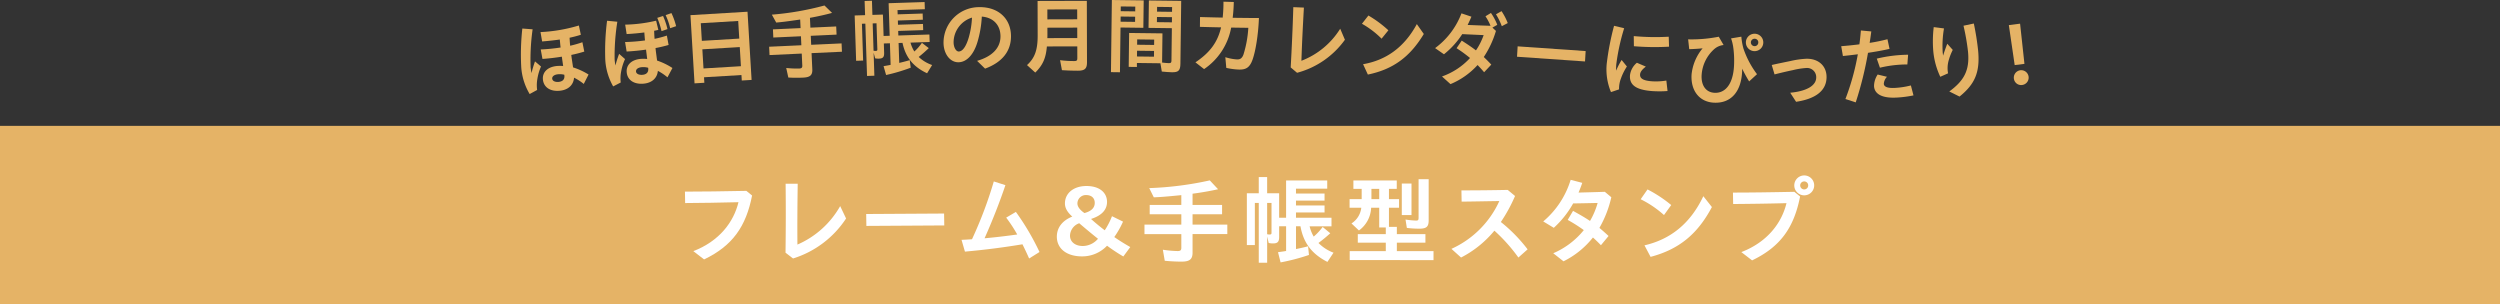 <svg xmlns="http://www.w3.org/2000/svg" width="840" height="102.289" viewBox="0 0 840 102.289"><rect x="0" y="0" width="840" height="102.289" fill="#333333" stroke="none"/><defs><style>.cls-1{fill:#e5b366;}.cls-2{fill:#fff;}</style></defs><g id="レイヤー_2" data-name="レイヤー 2"><g id="デザイン"><rect class="cls-1" y="42.289" width="840" height="60"/><path class="cls-2" d="M232.959,84.385c8.8-3.391,13.567-9.823,15.167-16.446-5.792.16-12.928.256-17.919.288l-.064-3.84c5.887,0,12.671-.1,20.638-.256L252.7,65.7c-2.047,10.4-6.527,16.863-16.127,21.47Z"/><path class="cls-2" d="M263.935,84.9c.1-7.711.128-15.262.032-23.166h4.063c-.095,6.944-.16,13.567-.095,20.446A30.335,30.335,0,0,0,282.3,69.25l1.984,4.16a33.041,33.041,0,0,1-17.822,13.439Z"/><path class="cls-2" d="M291.039,71.906l26.174-.16.064,4-26.174.16Z"/><path class="cls-2" d="M323.071,80.578c1.089-.032,2.272-.1,3.521-.192a138.372,138.372,0,0,0,7.327-19.423l3.9,1.248c-1.823,5.44-4.383,12-7.007,17.855,3.552-.32,7.392-.768,10.975-1.28a47.919,47.919,0,0,0-3.711-5.664l3.263-1.92a84.5,84.5,0,0,1,7.936,13.471l-3.488,2.176c-.736-1.664-1.472-3.232-2.24-4.767-6.144,1.023-12.511,1.856-19.326,2.463Z"/><path class="cls-2" d="M355.1,79.522c0-3.008,1.823-5.408,5.183-6.752-1.663-1.472-2.464-2.88-2.464-4.416,0-3.487,2.977-5.855,7.232-5.855,4.448,0,6.912,2.272,6.912,5.344,0,2.431-1.536,4.511-5.376,5.727,1.344,1.216,2.88,2.5,4.607,3.808a24.434,24.434,0,0,0,2.433-4.736l3.711,1.824A30.6,30.6,0,0,1,374.4,79.65q2.495,1.728,5.375,3.36l-2.336,3.167a61.683,61.683,0,0,1-5.471-3.615,11.462,11.462,0,0,1-8.416,3.583C358.336,86.145,355.1,83.49,355.1,79.522Zm8.735,3.135a6.782,6.782,0,0,0,5.088-2.431c-2.016-1.6-4.128-3.36-6.3-5.216a4.576,4.576,0,0,0-3.1,4.16C359.52,81.25,361.247,82.657,363.839,82.657Zm.544-11.071c2.368-.64,3.456-1.792,3.456-3.423,0-1.5-.96-2.624-2.912-2.624a2.838,2.838,0,0,0-2.912,2.815C362.015,69.475,362.911,70.594,364.383,71.586Z"/><path class="cls-2" d="M391.359,87.617l-.64-3.711a37.1,37.1,0,0,0,4.992.448c.9,0,1.215-.289,1.215-1.088V78.658H384.544v-3.2h12.382V72H386.3V68.866h10.623v-3.3c-5.5.544-7.359.672-9.247.736l-1.536-3.1a111.257,111.257,0,0,0,20.351-2.592l2.784,2.976c-2.56.576-5.664,1.12-8.576,1.5v3.775h9.919V72H400.7v3.456h11.68v3.2H400.7v6.207c0,2.24-.96,3.04-3.679,3.04C395.263,87.905,393.247,87.809,391.359,87.617Z"/><path class="cls-2" d="M422.943,68.195h-1.312V82.338h-2.687V64.931h4v-5.44h2.816v5.44h4.032v8.223h2.336V60.643h13.822V63.4h-10.5v1.632h9.6V67.4h-9.6v1.632h9.6v2.367h-9.6v1.76h11.935v2.88H440.03a12.791,12.791,0,0,0,1.376,3.456,19.443,19.443,0,0,0,3.008-3.232l2.559,2.112a50.681,50.681,0,0,1-3.967,3.264,13.947,13.947,0,0,0,5.055,3.263L446.013,88c-5.215-2.656-8.063-6.367-9.055-11.967h-1.5v7.647c1.632-.319,2.944-.639,4.064-.927l.288,2.911a68.233,68.233,0,0,1-9.535,2.5l-.864-3.424c1.824-.256,2.048-.288,2.72-.415V76.034h-2.336v3.552c0,1.664-.512,2.208-2.08,2.208a6.173,6.173,0,0,1-1.44-.16l-.512-2.176v8.831h-2.816Zm4.288,9.919V68.195h-1.472v10.5a3.13,3.13,0,0,0,.832.1C427.135,78.786,427.231,78.658,427.231,78.114Z"/><path class="cls-2" d="M453.5,84.385h12.127V81.538h-9.408v-2.88h9.408v-2.24h-2.208V69.794H460.7a9.861,9.861,0,0,1-4.1,7.648l-2.5-2.368a7.191,7.191,0,0,0,3.295-5.28h-3.936V66.915h4.064V63.459h-2.783V60.643H469.31v2.816h-2.623v3.456h3.391v2.879h-3.391v6.432h2.655v2.432h9.6v2.88h-9.6v2.847h12.319v3.008H453.5Zm9.919-17.47V63.459H460.8v3.456Zm7.583-5.248h3.264V72.258h-3.264Zm1.7,14.911-.448-2.816a28.385,28.385,0,0,0,3.488.352c.768,0,.9-.16.9-1.024V60.2h3.391V74.018c0,2.176-.735,2.816-3.167,2.816A33.366,33.366,0,0,1,472.7,76.578Z"/><path class="cls-2" d="M487.68,83.617a32.237,32.237,0,0,0,16.095-16.062c-4.64.064-8.864.16-12.671.192l-.064-3.776c4.159,0,8.959-.032,15.551-.16l2.463,2.048a53.3,53.3,0,0,1-4.767,8.735,51.917,51.917,0,0,1,8.991,9.184l-3.1,2.751a55.834,55.834,0,0,0-8.063-9.023,35.5,35.5,0,0,1-11.2,9.023Z"/><path class="cls-2" d="M521.888,85.089a26.613,26.613,0,0,0,10.271-7.775,52.094,52.094,0,0,0-5.407-3.424l1.791-3.04c2.112,1.184,3.9,2.176,5.7,3.392a25.636,25.636,0,0,0,2.56-6.047c-2.944.064-5.92.128-8.224.159a32.454,32.454,0,0,1-6.5,8.192L518.528,74.4a29.5,29.5,0,0,0,9.215-13.983l3.9,1.024q-.576,1.68-1.248,3.264c2.432-.064,5.216-.128,8.832-.256l2.175,1.824a36.771,36.771,0,0,1-4,10.3c.96.8,1.984,1.7,3.072,2.72l-2.559,3.1q-1.392-1.44-2.688-2.592a29.1,29.1,0,0,1-9.888,8Z"/><path class="cls-2" d="M551.264,66.947l2.3-3.3a43.677,43.677,0,0,1,7.967,5.247l-2.431,3.36A34.628,34.628,0,0,0,551.264,66.947Zm1.28,15.487c8.768-2.016,15.455-7.36,19.775-16.511l2.879,3.648c-4.671,8.8-10.751,14.142-20.606,16.734Z"/><path class="cls-2" d="M585.089,84.705c8.8-3.391,13.566-9.823,15.167-16.446-5.792.16-12.928.256-17.919.288l-.064-3.84c5.887,0,12.671-.1,20.638-.256l1.92,1.568c-2.048,10.4-6.528,16.863-16.127,21.47Zm17.79-22.4a3.344,3.344,0,1,1,3.328,3.328A3.332,3.332,0,0,1,602.879,62.307Zm4.672,0a1.312,1.312,0,0,0-1.344-1.344,1.332,1.332,0,0,0-1.344,1.344,1.352,1.352,0,0,0,1.344,1.344A1.332,1.332,0,0,0,607.551,62.307Z"/><path class="cls-1" d="M175.137,22.585a80.163,80.163,0,0,1,.366-13l3.456.262a72.849,72.849,0,0,0-.676,12.69c.069.724.188,1.388.305,2.023a37.323,37.323,0,0,1,1.172-3.935l2.019,1.72a16.834,16.834,0,0,0-1.211,4.108,12.041,12.041,0,0,0-.091,3.777L177.964,31.6A20.44,20.44,0,0,1,175.137,22.585Zm6.547-5.966a59.567,59.567,0,0,0,6.686-.664c-.07-.444-.105-.806-.129-1.056l-.153-1.617q-2.874.4-5.929.649l-.553-3.153A52.837,52.837,0,0,0,194.5,8.566l.662,3.115c-1.227.4-2.49.715-3.784,1.007.049.811.082,1.454.159,2.262l.04.418a36.036,36.036,0,0,0,4.106-1.178l.637,3.145c-1.339.409-2.792.8-4.365,1.119.051.529.131,1.084.21,1.611l.386,2.578a22.769,22.769,0,0,1,5.206,2.4l-1.612,3.162a17.506,17.506,0,0,0-3.266-2.107c-.182,2.52-2.025,4.129-4.811,4.395-3.205.3-5.4-1.174-5.648-3.793-.221-2.313,1.426-4.214,4.715-4.526a14.006,14.006,0,0,1,2.081,0l-.259-1.831c-.062-.36-.1-.806-.18-1.3-2.105.341-4.3.607-6.508.76Zm6.015,10.9c1.282-.122,2.09-.79,1.929-2.18l-.02-.224a6.209,6.209,0,0,0-2.069-.168c-1.366.13-2.065.759-2,1.483C185.617,27.212,186.529,27.631,187.7,27.52Z"/><path class="cls-1" d="M203.367,19.969a80.267,80.267,0,0,1,.607-12.994l3.451.327a73.028,73.028,0,0,0-.912,12.679c.056.726.163,1.392.268,2.03a37.4,37.4,0,0,1,1.246-3.915l1.987,1.758a16.806,16.806,0,0,0-1.288,4.087,12.01,12.01,0,0,0-.16,3.776l-2.539,1.317A20.419,20.419,0,0,1,203.367,19.969Zm6.659-5.845a59.584,59.584,0,0,0,6.7-.541c-.063-.444-.09-.807-.109-1.058l-.124-1.62c-1.725.217-3.647.42-5.941.539l-.495-3.164a48.942,48.942,0,0,0,10.4-1.329l.741,3.089c-.468.12-.939.212-1.408.3.034.812.057,1.484.119,2.294l.032.419a36.362,36.362,0,0,0,4.128-1.1l.578,3.157c-1.346.384-2.807.748-4.386,1.038.04.53.111,1.086.18,1.615l.338,2.586a22.72,22.72,0,0,1,5.162,2.5l-1.67,3.133a17.565,17.565,0,0,0-3.227-2.169c-.229,2.517-2.1,4.093-4.894,4.307-3.211.245-5.378-1.275-5.579-3.9-.177-2.318,1.5-4.188,4.8-4.44a13.98,13.98,0,0,1,2.081.038l-.224-1.837c-.056-.36-.09-.807-.157-1.308-2.111.3-4.312.527-6.523.639Zm5.813,11.014c1.284-.1,2.1-.751,1.971-2.145l-.018-.223a6.182,6.182,0,0,0-2.065-.207c-1.369.1-2.08.721-2.025,1.447C213.762,24.792,214.666,25.228,215.839,25.138Zm5-19.143,1.946-.626a24.12,24.12,0,0,1,1.489,4.408l-2,.686A25.974,25.974,0,0,0,220.835,6Zm2.822-.918,1.942-.682a23.321,23.321,0,0,1,1.573,4.4l-2,.686A21.692,21.692,0,0,0,223.657,5.077Z"/><path class="cls-1" d="M231.992,5.09l19.171-1.151,1.374,22.915-3.3.2-.11-1.844-12.576.754.111,1.845-3.3.2Zm16.4,7.878-.355-5.925L235.464,7.8l.356,5.924Zm.557,9.277-.385-6.427-12.576.755L236.377,23Z"/><path class="cls-1" d="M264.878,26.055l-.708-3.218a32.455,32.455,0,0,0,4.381.191c.782-.036,1.051-.3,1.019-1L269.385,18l-10.823.5-.128-2.8,10.823-.495-.139-3.021-9.285.425-.125-2.74,9.285-.426-.131-2.88c-4.789.7-6.407.882-8.054,1.013l-1.467-2.651a97.364,97.364,0,0,0,17.684-3.08l2.552,2.489c-2.214.606-4.9,1.206-7.435,1.658l.152,3.3,8.669-.4.126,2.741-8.67.4.138,3.02,10.208-.467.129,2.8-10.209.468.249,5.426c.089,1.957-.717,2.7-3.1,2.8C268.3,26.15,266.535,26.147,264.878,26.055Z"/><path class="cls-1" d="M290.757,7.942l-1.147.037.4,12.371-2.352.075L287.167,5.2l3.5-.112L290.512.329,292.976.25l.153,4.758,3.526-.114.232,7.193,2.043-.066-.352-10.943L310.669.689l.077,2.407-9.18.295.046,1.428,8.4-.27.067,2.071-8.4.27.046,1.427,8.4-.269.067,2.071-8.4.27.049,1.539,10.44-.336.081,2.519-6.437.208a11.177,11.177,0,0,0,1.3,2.983,16.981,16.981,0,0,0,2.539-2.911l2.3,1.775a44.383,44.383,0,0,1-3.379,2.967,12.218,12.218,0,0,0,4.514,2.713l-1.7,2.772c-4.636-2.176-7.232-5.343-8.257-10.213l-1.316.042.215,6.689c1.419-.325,2.557-.642,3.529-.926L306,22.749a59.787,59.787,0,0,1-8.271,2.452l-.852-2.971c1.589-.275,1.783-.309,2.368-.44l-.234-7.249-2.043.065.1,3.107c.047,1.455-.386,1.946-1.757,1.99a5.426,5.426,0,0,1-1.264-.1l-.509-1.888.248,7.724-2.463.08Zm4.03,8.556-.279-8.677-1.287.042.294,9.18a2.733,2.733,0,0,0,.731.06C294.721,17.088,294.8,16.974,294.787,16.5Z"/><path class="cls-1" d="M328.3,20.447c5.155-1.49,7.932-4.423,7.863-8.37-.066-3.808-2.572-6.228-6.274-6.5a36.2,36.2,0,0,1-1.422,8.4c-1.268,4.363-3.66,6.9-6.4,6.945-2.8.048-4.976-2.742-5.041-6.437A11.947,11.947,0,0,1,328.993,2.4c6.271-.109,10.594,3.68,10.7,9.587.09,5.179-2.952,8.957-8.712,11.074Zm-6.16-3.141c1.26-.022,2.437-1.611,3.336-4.623a28.8,28.8,0,0,0,1.115-6.768,8.737,8.737,0,0,0-6.184,8.34C320.437,15.963,321.244,17.321,322.14,17.306Z"/><path class="cls-1" d="M345.072,21.871c2.626-2.388,3.6-5.079,3.585-10.007L348.627.327,365.176.282l.056,20.61c.006,2.156-.721,2.858-3.045,2.864-1.456,0-3.276-.047-5.377-.181l-.625-3.359a35.434,35.434,0,0,0,4.761.295c.84,0,1.036-.2,1.034-.982l-.011-3.949-10.221.028c-.325,3.921-1.355,6.276-3.9,8.775Zm16.89-9.091-.01-3.5-10.025.028.006,2.044c0,.616,0,.924-.025,1.456Zm-.018-6.3-.009-3.332-10.025.027.009,3.333Z"/><path class="cls-1" d="M373.586,0,384.28.134l-.115,9.21-7.671-.1-.188,15.033-3.024-.038Zm7.8,7.35.021-1.736-4.87-.061-.022,1.735Zm.044-3.528.02-1.6-4.871-.061-.019,1.6Zm8.93,20.216L389.9,21.26l-7.895-.1-.016,1.344-2.744-.035.143-11.394,11.2.141-.123,9.8c.7.093,1.678.189,2.238.2.7.009.9-.157.906-.8l.137-10.946-7.838-.1.115-9.21,10.862.136-.265,21.136c-.029,2.24-.652,2.876-2.808,2.849C392.937,24.266,391.567,24.165,390.364,24.038Zm-2.625-4.989.024-1.932-5.711-.071-.024,1.932Zm.049-3.947.023-1.792-5.711-.072-.023,1.792Zm5.976-7.6.021-1.735-5.039-.064-.022,1.736Zm.044-3.527.02-1.6-5.039-.063-.02,1.6Z"/><path class="cls-1" d="M401.665,20.943c4.908-3.281,7.471-6.8,8.617-11.748-2.631-.045-5.066-.113-7.109-.17l.036-3.3c2.07.058,4.73.132,7.613.184a47.144,47.144,0,0,0,.261-5.342l3.47.1a52.311,52.311,0,0,1-.372,5.312c3,.027,6.047.084,8.82.077-.206,5.4-1.06,10.95-2.155,14.028-.97,2.662-2.25,3.355-4.6,3.289a23.079,23.079,0,0,1-4.213-.565l-.32-3.594a16.077,16.077,0,0,0,3.956.754c1.064.03,1.693-.429,2.148-1.677a37.771,37.771,0,0,0,1.62-8.945l-5.767-.077a21.453,21.453,0,0,1-9.1,13.947Z"/><path class="cls-1" d="M433.675,22.656c.368-6.739.673-13.341.879-20.255l3.554.149c-.339,6.068-.639,11.857-.835,17.875A26.555,26.555,0,0,0,450.31,9.649l1.581,3.71a28.918,28.918,0,0,1-16.077,11.1Z"/><path class="cls-1" d="M457.614,7.982l2.171-2.769a38.257,38.257,0,0,1,6.71,4.965L464.21,13A30.268,30.268,0,0,0,457.614,7.982Zm.38,13.591c7.755-1.343,13.852-5.692,18.063-13.48l2.342,3.324c-4.5,7.464-10.068,11.842-18.8,13.636Z"/><path class="cls-1" d="M484.511,25.692a23.3,23.3,0,0,0,9.418-6.2,45.457,45.457,0,0,0-4.525-3.3l1.741-2.551c1.776,1.156,3.283,2.125,4.778,3.291a22.425,22.425,0,0,0,2.585-5.134c-2.575-.114-5.177-.23-7.19-.335a28.443,28.443,0,0,1-6.146,6.778l-2.978-2.077a25.828,25.828,0,0,0,8.855-11.679l3.35,1.119q-.6,1.435-1.279,2.779c2.128.085,4.563.189,7.7.284a18.742,18.742,0,0,0-1.7-3.2l1.842-1.113a18.986,18.986,0,0,1,2.122,3.985l-1.633.93,1.189,1.117a32.243,32.243,0,0,1-4.088,8.768c.792.753,1.634,1.6,2.525,2.552l-2.414,2.563q-1.134-1.338-2.2-2.419a25.45,25.45,0,0,1-9.1,6.415ZM502.647,4.8l1.866-1.055a20.6,20.6,0,0,1,2.092,4.011l-2,1.046A21.686,21.686,0,0,0,502.647,4.8Z"/><path class="cls-1" d="M509.928,15.573l22.848,1.584-.208,3.494-22.847-1.585Z"/><path class="cls-1" d="M539.849,21.509a88.615,88.615,0,0,1,2.479-12.84l3.391.823a70.357,70.357,0,0,0-2.644,12.07,17.313,17.313,0,0,0-.056,2.186,23.663,23.663,0,0,1,1.849-3.593l1.77,2.187a19.019,19.019,0,0,0-1.994,4A9.788,9.788,0,0,0,544,30.03l-2.711.914A19.733,19.733,0,0,1,539.849,21.509Zm7.828,3.749a6.46,6.46,0,0,1,2.316-4.174l3.016,1.3c-1.311.994-1.881,1.821-1.941,2.6-.1,1.313.9,2.092,3.865,2.321a21.275,21.275,0,0,0,4.961-.236l.4,3.514a35.419,35.419,0,0,1-5.169.022C549.767,30.194,547.418,28.609,547.677,25.258Zm1.265-13.13a78.6,78.6,0,0,0,11.752.205l.106,3.35a84.373,84.373,0,0,1-11.812-.153Z"/><path class="cls-1" d="M568.367,25.036a16.285,16.285,0,0,1,3.708-8.8c-1.525.159-3.185.254-4.5.285l-.358-3.3a46.881,46.881,0,0,0,10.29-.885l1.624,2.792A5.626,5.626,0,0,0,576.1,16.4a12.71,12.71,0,0,0-4.351,8.764c-.219,3.577,1.465,5.839,4.259,6.01,3.856.237,6.62-3.212,6.66-10.277a31.926,31.926,0,0,0-.327-5.209,15.77,15.77,0,0,0-.7-2.791l3.456-.574a20.8,20.8,0,0,0,.732,4.084,30.45,30.45,0,0,0,4.527,8.522l-2.645,2.419a44.06,44.06,0,0,1-2.345-4.3,1.411,1.411,0,0,1,.008.337c-.132,7.649-3.983,11.452-9.6,11.108C570.947,34.2,568.036,30.429,568.367,25.036Zm18.256-10.97a2.925,2.925,0,1,1,2.755,3.113A2.914,2.914,0,0,1,586.623,14.066Zm4.163.255a1.207,1.207,0,0,0-1.153-1.3,1.231,1.231,0,0,0-1.333,1.152,1.254,1.254,0,0,0,1.18,1.335A1.231,1.231,0,0,0,590.786,14.321Z"/><path class="cls-1" d="M601.511,31.16c5.654-.531,8.752-2.451,8.739-5.167a3.08,3.08,0,0,0-3.319-3.148,25.447,25.447,0,0,0-4.533.722c-1.846.373-4.336.974-6.154,1.431l-.939-3.16c1.846-.429,4-.86,6.349-1.347a29.839,29.839,0,0,1,5.374-.755c4.116-.02,6.676,2.516,6.694,6.1.022,4.509-3.492,7.354-10.236,8.367Z"/><path class="cls-1" d="M620.062,33.268a80.917,80.917,0,0,0,4.166-15.033c-1.892.255-3.619.443-5.013.584l-.565-3.3c1.9-.143,3.989-.354,6.105-.622.216-1.528.374-3.08.5-4.658l3.5.321c-.175,1.3-.348,2.6-.553,3.848a57.283,57.283,0,0,0,5.984-1.232l.7,3.239c-2.213.526-4.766.962-7.239,1.336A117.438,117.438,0,0,1,623.525,34.4Zm9.612-4.313a7.135,7.135,0,0,1,1.221-3.916l3.132.764a3.722,3.722,0,0,0-1.063,2.364c.059.978,1.213,1.525,3.868,1.364a27.69,27.69,0,0,0,5.224-.821l.875,3.341a37.526,37.526,0,0,1-5.509.726C632.252,33.09,629.829,31.526,629.674,28.955ZM630.6,19.7a47.12,47.12,0,0,1,10.522-1.311l-.251,3.269a39.3,39.3,0,0,0-9.217,1.091Z"/><path class="cls-1" d="M649.574,17.089a39.8,39.8,0,0,1,.158-7.981l3.449.443a34.544,34.544,0,0,0-.439,7.981c.045.446.081.808.145,1.167.443-1.48,1-2.97,1.4-4l1.84,2.068a18.71,18.71,0,0,0-1.488,3.976,9.378,9.378,0,0,0-.089,3.893L651.938,25.8A25.5,25.5,0,0,1,649.574,17.089Zm5.391,13.645c5.087-3.718,6.9-7.249,6.279-13.463a73.952,73.952,0,0,0-1.511-8.629l3.472-.742a90.015,90.015,0,0,1,1.425,8.892c.736,7.356-.994,11.442-6.229,15.653Z"/><path class="cls-1" d="M674.97,8.434l3.778-.481,1.465,13.5-3.277.418Zm1.691,17.934a2.492,2.492,0,1,1,2.79,2.185A2.444,2.444,0,0,1,676.661,26.368Z"/></g></g></svg>
